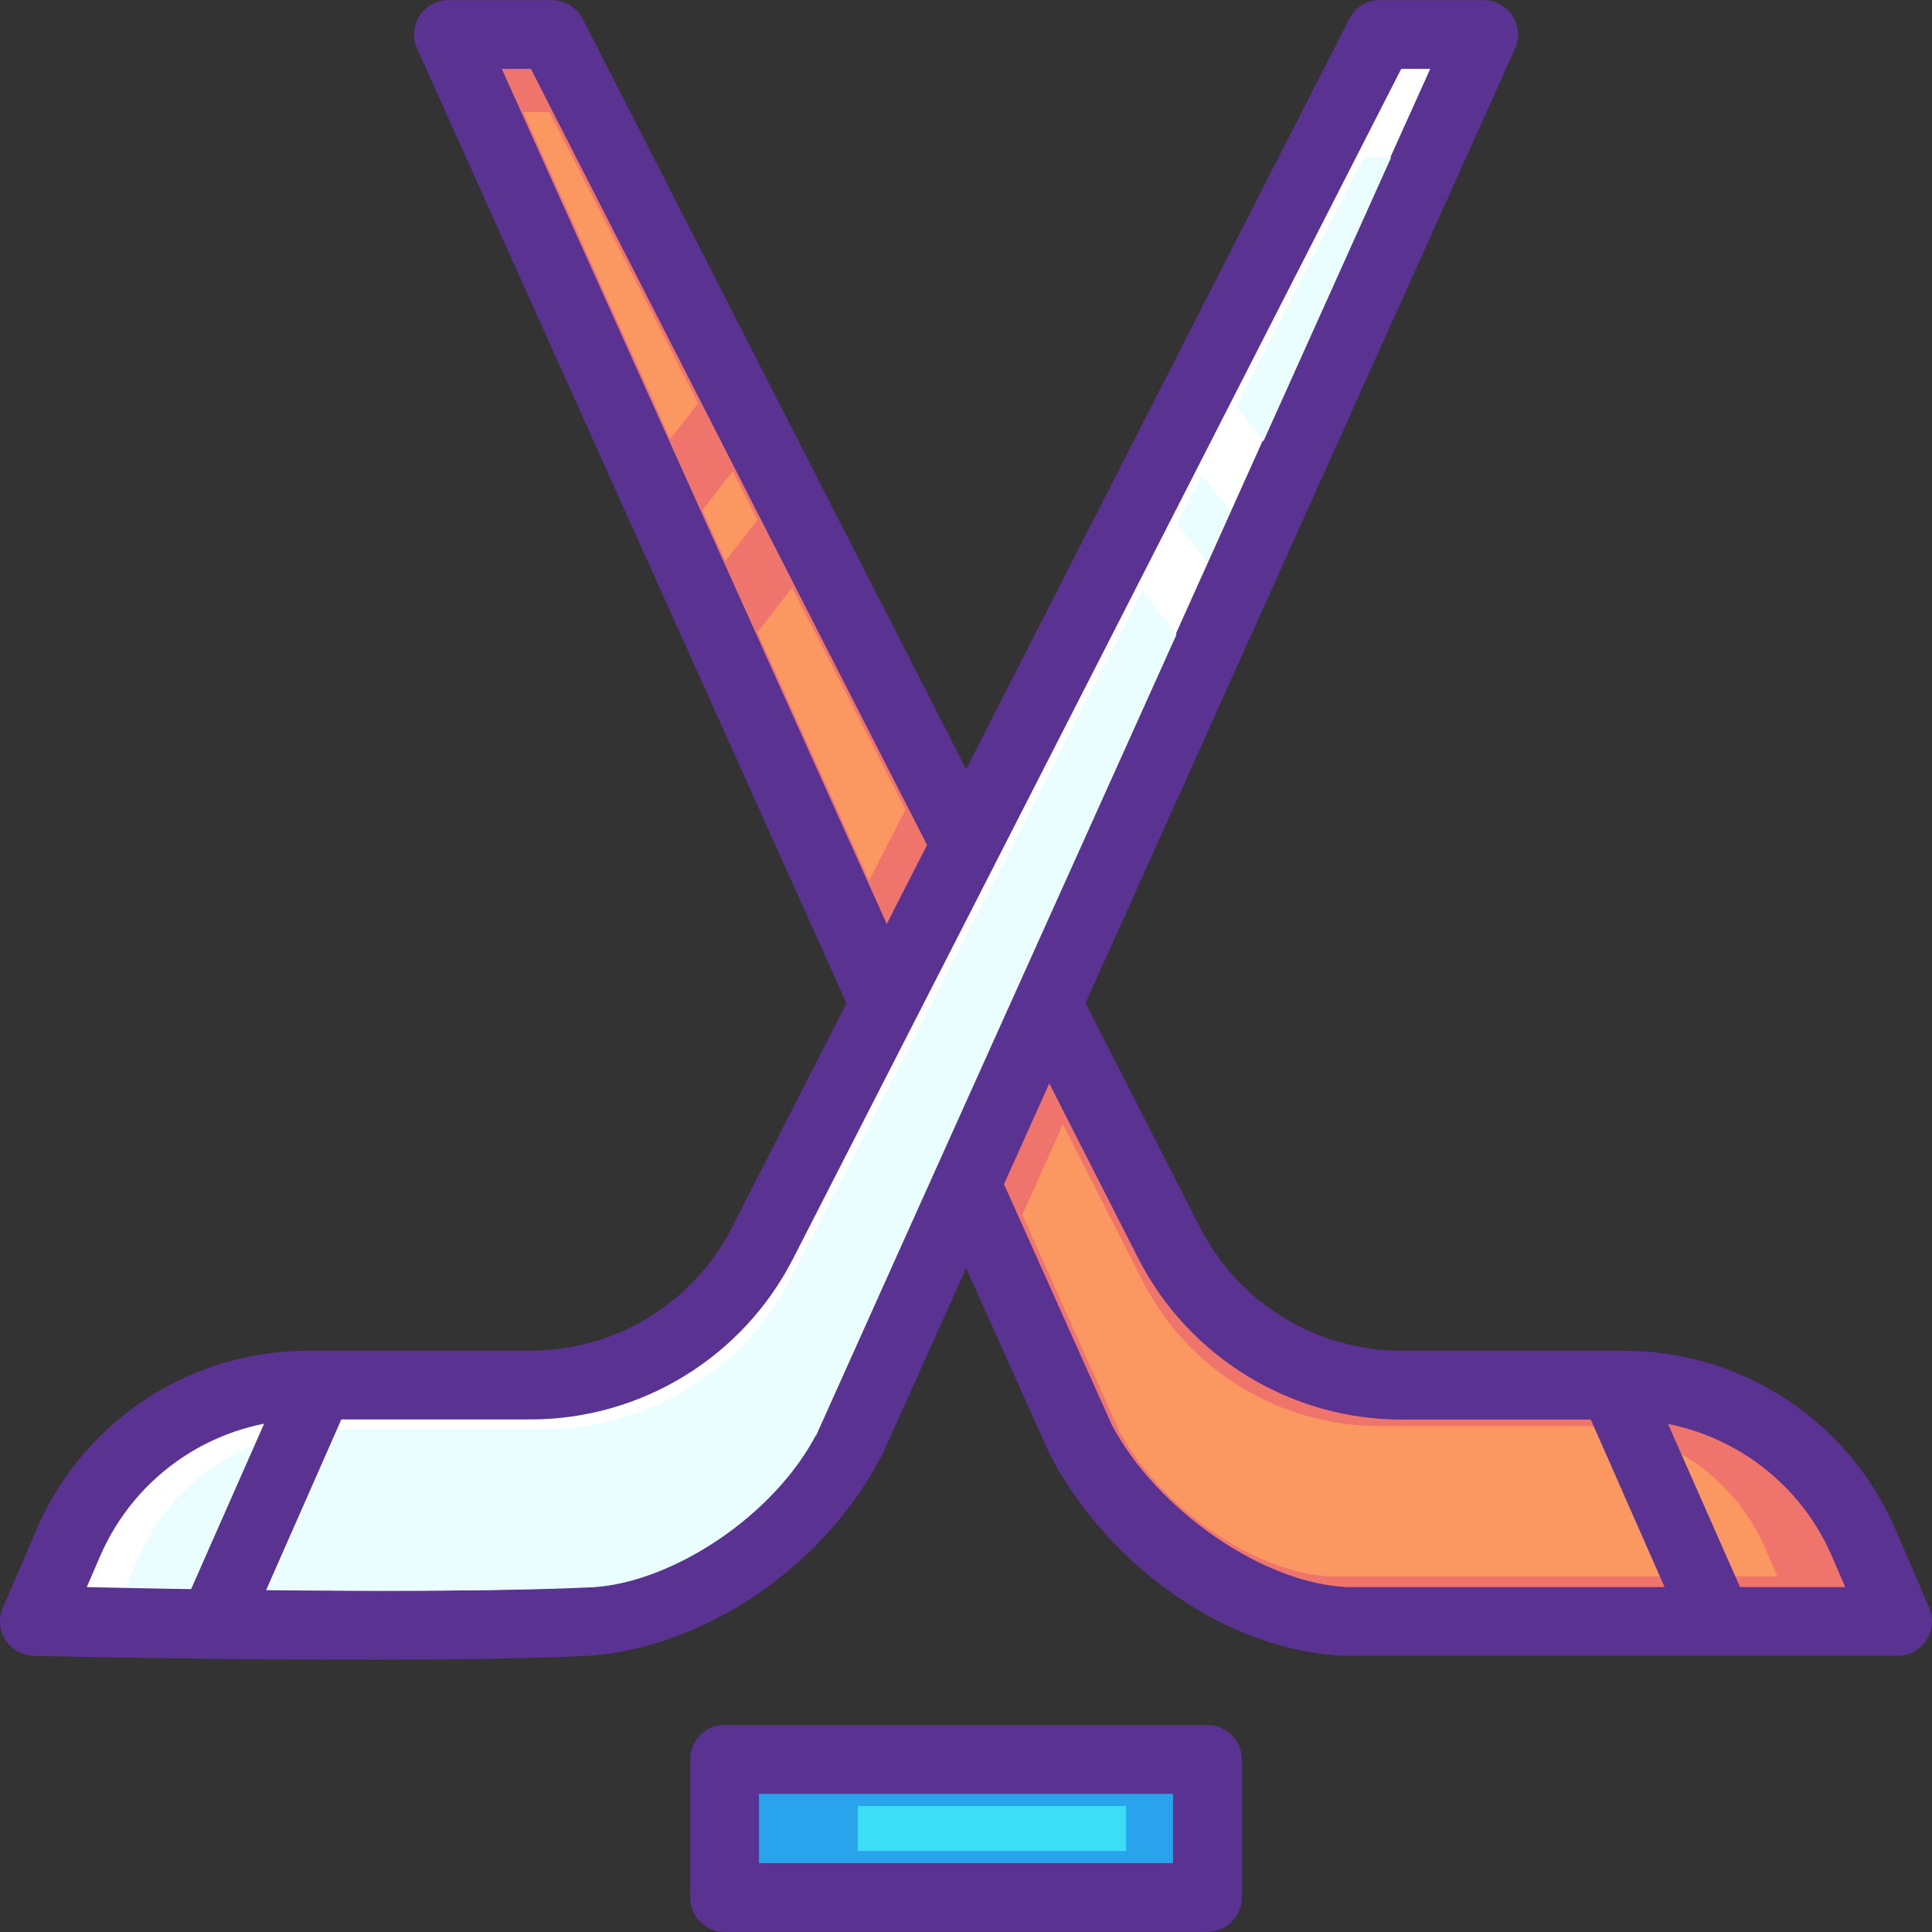 <?xml version="1.0" encoding="iso-8859-1"?>
<!-- Generator: Adobe Illustrator 19.0.0, SVG Export Plug-In . SVG Version: 6.00 Build 0)  -->
<svg version="1.1" id="Layer_1" xmlns="http://www.w3.org/2000/svg" xmlns:xlink="http://www.w3.org/1999/xlink" x="0px" y="0px"
	 viewBox="0 0 448.056 448.056" style="enable-background:new 0 0 448.056 448.056;" xml:space="preserve">
<rect x="0" y="0" width="448.056" height="448.056" fill="#333333" stroke="none"/>
<g transform="translate(0 -1020.36)" shape-rendering="auto" image-rendering="auto" color-rendering="auto" color-interpolation="sRGB">
	<g>
		<path style="fill:#5A3392;" d="M103.281,1020.397c-4.399,0.416-7.628,4.319-7.213,8.718c0.086,0.91,0.327,1.798,0.713,2.626
			l99.531,221.281l-26.563,52.031c-8.975,17.566-27.022,28.563-46.75,28.563H71.375c-27.326,0-52.036,16.246-62.844,41.344
			l-7.906,18.313c-1.709,4.074,0.209,8.764,4.284,10.473c0.93,0.391,1.926,0.602,2.935,0.621c0,0,85.825,2.031,128.375,0
			c0.042,0,0.084,0,0.126,0c26.753-1.783,54.528-20.455,67.906-46.061c0.086-0.119,0.169-0.242,0.248-0.367l19.562-43.469
			l19.531,43.469c0.069,0.125,0.142,0.246,0.218,0.367c13.149,24.811,40.453,45.014,68.156,46.061c0.083,0.002,0.165,0.002,0.248,0
			h127.781c4.419,0.033,8.027-3.523,8.059-7.941c0.008-1.082-0.204-2.154-0.622-3.152l-7.906-18.313
			c-10.809-25.109-35.632-41.354-62.969-41.344H325.09c-19.721,0-37.802-11.004-46.781-28.563l-26.563-52.064l99.563-221.25
			c1.846-4.015,0.089-8.766-3.925-10.612c-1.072-0.492-2.239-0.742-3.418-0.731h-23.969c-0.24-0.011-0.479-0.011-0.719,0
			c-2.735,0.267-5.142,1.917-6.375,4.373l-88.844,173.969l-88.906-173.97c-1.359-2.671-4.097-4.359-7.094-4.373h-24.094
			c-0.229-0.01-0.458-0.01-0.688,0L103.281,1020.397z"/>
		<path style="fill:#FFFFFF;" d="M324.968,1036.335h6.719c-47.38,105.005-94.457,209.989-141.717,315.005l0.126-0.48
			c-10.431,19.965-35.118,36.217-54.688,37.563c-37.152,1.777-101.676,0.305-115.281,0l3.062-7.094
			c8.298-19.268,27.209-31.781,48.187-31.781h51.625c25.706,0,49.243-14.42,60.937-37.314
			c47.104-91.949,93.98-183.861,141.03-275.914L324.968,1036.335z"/>
		<g>
			<path style="fill:#EE746C;" d="M116.375,1036.335h6.75L215,1216.336l-7.563,14.781l-1.782,3.533l-89.281-198.312
				L116.375,1036.335z"/>
			<path style="fill:#EE746C;" d="M243.343,1271.616L264,1312.239c11.7,22.879,35.366,37.346,61.062,37.344h51.5
				c20.987-0.006,40.014,12.473,48.313,31.75l3.062,7.094H312.562c-19.737-0.752-44.358-18.072-54.688-37.563l-25.031-55.875
				l7.906-17.594l2.594-5.781L243.343,1271.616z"/>
		</g>
	</g>
	<path style="fill:#5A3392;" d="M167.283,1420.436c-4.072,0.406-7.181,3.822-7.205,7.914v32.008
		c-0.017,4.396,3.517,7.982,7.913,8.031h112.087c4.396-0.049,7.93-3.635,7.913-8.031v-32.008c-0.047-4.352-3.562-7.867-7.913-7.914
		H167.991C167.755,1420.426,167.519,1420.426,167.283,1420.436L167.283,1420.436z"/>
	<path style="fill:#29A3EC;" d="M176.023,1436.381h96.024v16.063h-96.024L176.023,1436.381L176.023,1436.381z"/>
	<g>
		<path style="fill:#FB9761;" d="M246.517,1281.104l18.539,36.459c10.501,20.533,31.74,33.518,54.803,33.518h46.22
			c18.836-0.006,35.912,11.193,43.36,28.494l2.748,6.367H308.64c-17.714-0.672-39.811-16.221-49.081-33.713l-22.465-50.146
			l7.096-15.791l2.328-5.189L246.517,1281.104z"/>
		<path style="fill:#EBFEFF;" d="M316.312,1056.866l-29.563,57.813l6.25,8.031l29.625-65.844H316.312z M278.719,1130.397
			l-5.75,11.281l7,9.094l5.313-11.813L278.719,1130.397z M264.937,1157.366c-27.073,53.229-54.296,106.182-81.468,159.334
			c-11.015,21.563-33.194,35.125-57.406,35.125H77.438c-19.76,0-37.559,11.791-45.375,29.938l-2.875,6.688
			c12.815,0.305,73.568,1.676,108.562,0c18.432-1.264,41.706-16.57,51.531-35.375l-0.128,0.465
			c27.84-62.076,55.78-123.984,83.688-186.004L264.937,1157.366z"/>
		<g>
			<path style="fill:#5A3392;" d="M66.062,1339.649l-25.394,57.52l14.646,6.496l25.394-57.639L66.062,1339.649z"/>
			<path style="fill:#5A3392;" d="M382.007,1339.649l-14.646,6.377l25.394,57.639l14.646-6.496L382.007,1339.649z"/>
		</g>
		<path style="fill:#FB9761;" d="M121.375,1046.397L121.375,1046.397l34.094,75.748l6.438-8.25l-34.469-67.531h-6.063
			L121.375,1046.397z M169.937,1129.647l-7.031,9.031l5.312,11.813l7.469-9.563L169.937,1129.647z M183.718,1156.616l-8.063,10.375
			l25.938,57.594l1.594-3.188l6.812-13.281L183.718,1156.616L183.718,1156.616z"/>
	</g>
	<path style="fill:#3CDEF6;" d="M198.941,1439.209h62.208v10.408h-62.208L198.941,1439.209L198.941,1439.209z"/>
</g>
<g>
</g>
<g>
</g>
<g>
</g>
<g>
</g>
<g>
</g>
<g>
</g>
<g>
</g>
<g>
</g>
<g>
</g>
<g>
</g>
<g>
</g>
<g>
</g>
<g>
</g>
<g>
</g>
<g>
</g>
</svg>
